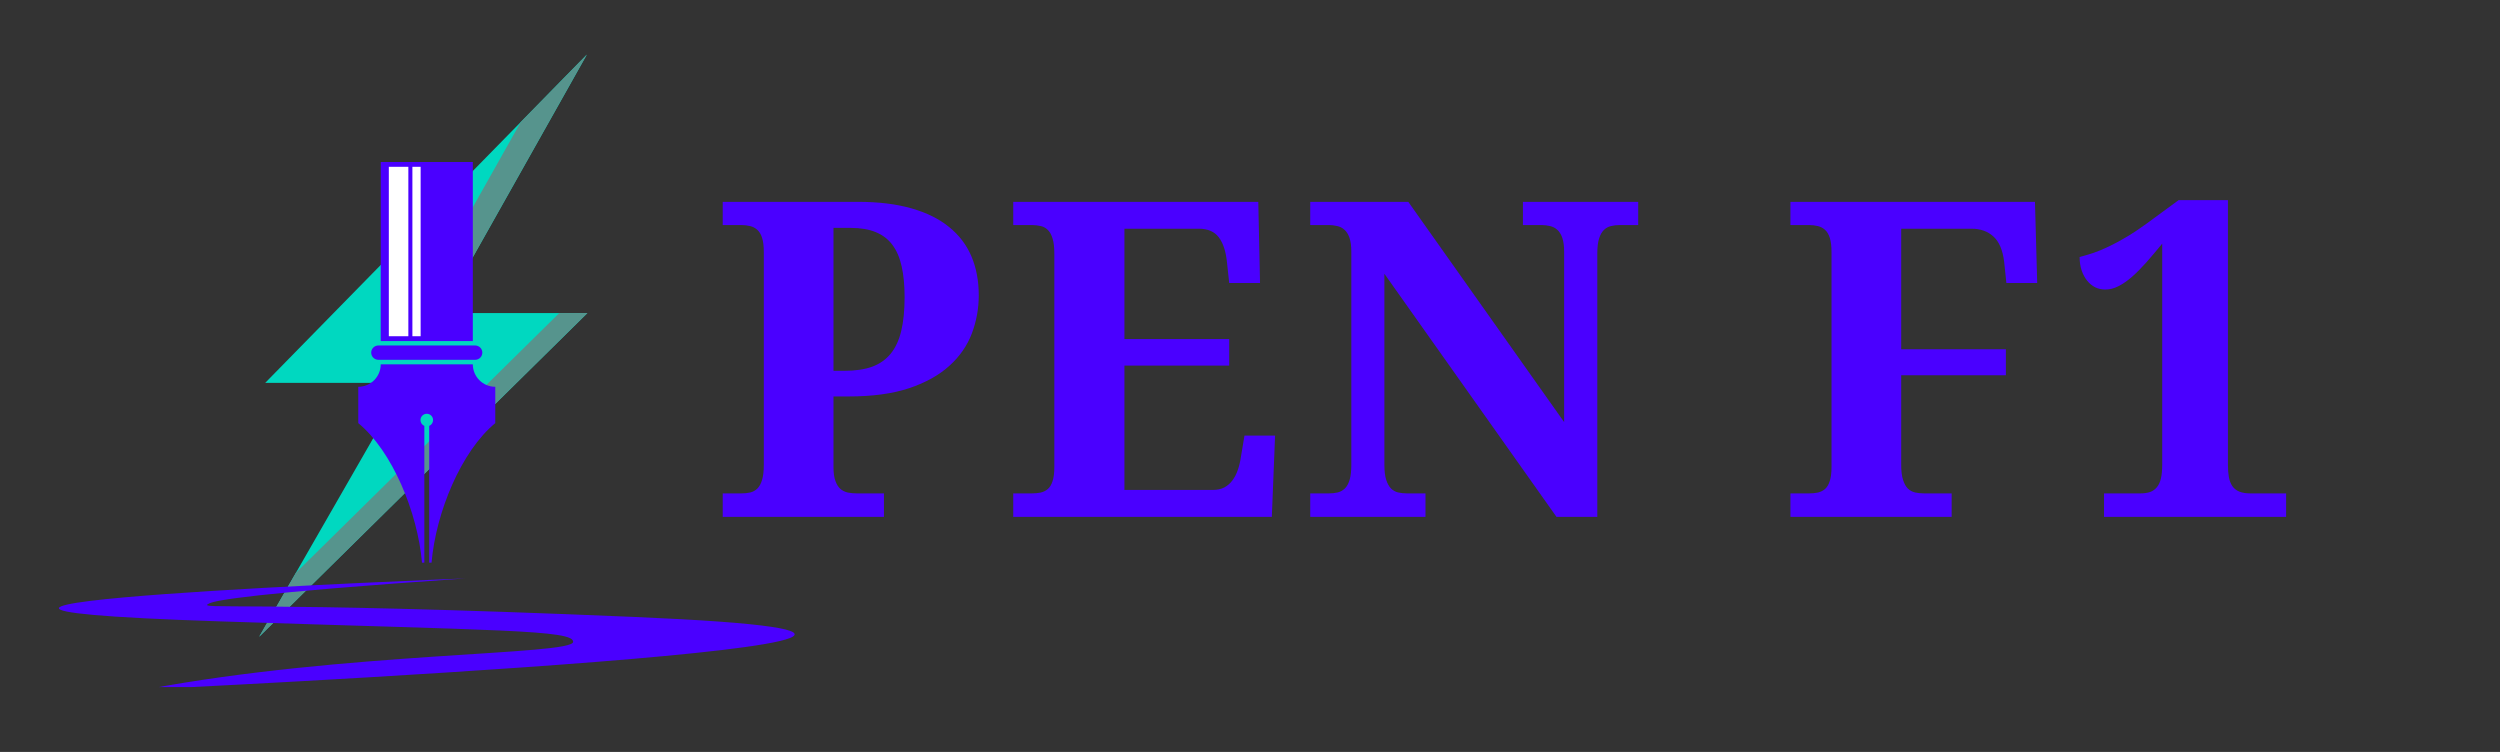 <svg xmlns="http://www.w3.org/2000/svg" xmlns:xlink="http://www.w3.org/1999/xlink" width="512" zoomAndPan="magnify" viewBox="0 0 384 115.5" height="154" preserveAspectRatio="xMidYMid meet" version="1.0"><rect x="0" y="0" width="384" height="115.5" fill="#333333" stroke="none"/><defs><g/><clipPath id="8b4803c192"><path d="M 39.742 8.383 L 90.523 8.383 L 90.523 97.996 L 39.742 97.996 Z M 39.742 8.383 " clip-rule="nonzero"/></clipPath><clipPath id="24446a7052"><path d="M 58 24.879 L 73 24.879 L 73 53 L 58 53 Z M 58 24.879 " clip-rule="nonzero"/></clipPath><clipPath id="6fe5525624"><path d="M 9 88 L 123 88 L 123 105.531 L 9 105.531 Z M 9 88 " clip-rule="nonzero"/></clipPath></defs><g fill="#4a00ff" fill-opacity="1"><g transform="translate(109.118, 79.395)"><g><path d="M 41.219 -34.031 C 41.219 -32 40.863 -30.047 40.156 -28.172 C 39.445 -26.297 38.297 -24.641 36.703 -23.203 C 35.117 -21.766 33.055 -20.617 30.516 -19.766 C 27.984 -18.922 24.883 -18.5 21.219 -18.5 L 18.906 -18.5 L 18.906 -7.641 C 18.906 -6.766 19.004 -6.055 19.203 -5.516 C 19.398 -4.973 19.66 -4.562 19.984 -4.281 C 20.316 -4.008 20.703 -3.828 21.141 -3.734 C 21.586 -3.648 22.047 -3.609 22.516 -3.609 L 26.656 -3.609 L 26.656 0 L 1.891 0 L 1.891 -3.609 L 4.734 -3.609 C 5.242 -3.609 5.707 -3.656 6.125 -3.75 C 6.539 -3.852 6.906 -4.055 7.219 -4.359 C 7.531 -4.672 7.77 -5.113 7.938 -5.688 C 8.113 -6.258 8.203 -7.035 8.203 -8.016 L 8.203 -40.688 C 8.203 -41.594 8.113 -42.316 7.938 -42.859 C 7.77 -43.398 7.523 -43.812 7.203 -44.094 C 6.879 -44.383 6.508 -44.578 6.094 -44.672 C 5.676 -44.773 5.223 -44.828 4.734 -44.828 L 1.891 -44.828 L 1.891 -48.391 L 22.703 -48.391 C 25.836 -48.391 28.562 -48.055 30.875 -47.391 C 33.195 -46.734 35.125 -45.781 36.656 -44.531 C 38.195 -43.289 39.344 -41.785 40.094 -40.016 C 40.844 -38.254 41.219 -36.258 41.219 -34.031 Z M 18.906 -22.438 L 20.562 -22.438 C 22.238 -22.438 23.66 -22.645 24.828 -23.062 C 25.992 -23.488 26.945 -24.156 27.688 -25.062 C 28.426 -25.969 28.969 -27.133 29.312 -28.562 C 29.656 -30 29.828 -31.734 29.828 -33.766 C 29.828 -35.578 29.676 -37.148 29.375 -38.484 C 29.082 -39.816 28.609 -40.914 27.953 -41.781 C 27.305 -42.656 26.457 -43.305 25.406 -43.734 C 24.352 -44.172 23.066 -44.391 21.547 -44.391 L 18.906 -44.391 Z M 18.906 -22.438 "/></g></g></g><g fill="#4a00ff" fill-opacity="1"><g transform="translate(153.743, 79.395)"><g><path d="M 18.969 -4.141 L 32.547 -4.141 C 33.223 -4.141 33.805 -4.266 34.297 -4.516 C 34.785 -4.773 35.203 -5.133 35.547 -5.594 C 35.898 -6.062 36.18 -6.609 36.391 -7.234 C 36.609 -7.859 36.77 -8.547 36.875 -9.297 L 37.406 -12.484 L 42.109 -12.484 L 41.609 0 L 1.891 0 L 1.891 -3.609 L 4.734 -3.609 C 5.223 -3.609 5.676 -3.648 6.094 -3.734 C 6.508 -3.828 6.879 -4.008 7.203 -4.281 C 7.523 -4.562 7.77 -4.973 7.938 -5.516 C 8.113 -6.055 8.203 -6.766 8.203 -7.641 L 8.203 -40.422 C 8.203 -41.391 8.113 -42.16 7.938 -42.734 C 7.77 -43.305 7.531 -43.75 7.219 -44.062 C 6.906 -44.375 6.539 -44.578 6.125 -44.672 C 5.707 -44.773 5.242 -44.828 4.734 -44.828 L 1.891 -44.828 L 1.891 -48.391 L 39.531 -48.391 L 39.797 -35.922 L 35.062 -35.922 L 34.719 -39.125 C 34.551 -40.781 34.133 -42.051 33.469 -42.938 C 32.801 -43.82 31.773 -44.266 30.391 -44.266 L 18.969 -44.266 L 18.969 -27.312 L 35.062 -27.312 L 35.062 -23.234 L 18.969 -23.234 Z M 18.969 -4.141 "/></g></g></g><g fill="#4a00ff" fill-opacity="1"><g transform="translate(199.361, 79.395)"><g><path d="M 39.719 0 L 13.281 -37.344 L 13.281 -8.016 C 13.281 -7.035 13.375 -6.258 13.562 -5.688 C 13.75 -5.113 13.992 -4.672 14.297 -4.359 C 14.609 -4.055 14.977 -3.852 15.406 -3.75 C 15.844 -3.656 16.289 -3.609 16.75 -3.609 L 19.594 -3.609 L 19.594 0 L 1.891 0 L 1.891 -3.609 L 4.734 -3.609 C 5.223 -3.609 5.676 -3.656 6.094 -3.75 C 6.508 -3.852 6.879 -4.055 7.203 -4.359 C 7.523 -4.672 7.77 -5.113 7.938 -5.688 C 8.113 -6.258 8.203 -7.035 8.203 -8.016 L 8.203 -40.688 C 8.203 -41.594 8.109 -42.316 7.922 -42.859 C 7.734 -43.398 7.477 -43.812 7.156 -44.094 C 6.844 -44.383 6.473 -44.578 6.047 -44.672 C 5.629 -44.773 5.191 -44.828 4.734 -44.828 L 1.891 -44.828 L 1.891 -48.391 L 16.953 -48.391 L 40.891 -14.562 L 40.891 -40.688 C 40.891 -41.594 40.797 -42.316 40.609 -42.859 C 40.422 -43.398 40.164 -43.812 39.844 -44.094 C 39.52 -44.383 39.148 -44.578 38.734 -44.672 C 38.316 -44.773 37.875 -44.828 37.406 -44.828 L 34.562 -44.828 L 34.562 -48.391 L 52.266 -48.391 L 52.266 -44.828 L 49.422 -44.828 C 48.961 -44.828 48.52 -44.773 48.094 -44.672 C 47.676 -44.578 47.305 -44.375 46.984 -44.062 C 46.672 -43.75 46.426 -43.305 46.25 -42.734 C 46.07 -42.16 45.984 -41.391 45.984 -40.422 L 45.984 0 Z M 39.719 0 "/></g></g></g><g fill="#4a00ff" fill-opacity="1"><g transform="translate(254.15, 79.395)"><g/></g></g><g fill="#4a00ff" fill-opacity="1"><g transform="translate(273.118, 79.395)"><g><path d="M 35.062 -35.922 L 34.719 -39.188 C 34.5 -40.977 33.953 -42.27 33.078 -43.062 C 32.211 -43.863 31.082 -44.266 29.688 -44.266 L 18.906 -44.266 L 18.906 -25.75 L 34.984 -25.75 L 34.984 -21.75 L 18.906 -21.75 L 18.906 -8.016 C 18.906 -7.035 19 -6.258 19.188 -5.688 C 19.375 -5.113 19.617 -4.672 19.922 -4.359 C 20.234 -4.055 20.609 -3.852 21.047 -3.75 C 21.492 -3.656 21.957 -3.609 22.438 -3.609 L 26.656 -3.609 L 26.656 0 L 1.891 0 L 1.891 -3.609 L 4.734 -3.609 C 5.223 -3.609 5.676 -3.648 6.094 -3.734 C 6.508 -3.828 6.879 -4.008 7.203 -4.281 C 7.523 -4.562 7.77 -4.973 7.938 -5.516 C 8.113 -6.055 8.203 -6.766 8.203 -7.641 L 8.203 -40.688 C 8.203 -41.594 8.113 -42.316 7.938 -42.859 C 7.77 -43.398 7.523 -43.812 7.203 -44.094 C 6.879 -44.383 6.508 -44.578 6.094 -44.672 C 5.676 -44.773 5.223 -44.828 4.734 -44.828 L 1.891 -44.828 L 1.891 -48.391 L 39.453 -48.391 L 39.797 -35.922 Z M 35.062 -35.922 "/></g></g></g><g fill="#4a00ff" fill-opacity="1"><g transform="translate(316.585, 79.395)"><g><path d="M 6.594 0 L 6.594 -3.609 L 12.156 -3.609 C 12.727 -3.609 13.223 -3.676 13.641 -3.812 C 14.055 -3.957 14.406 -4.195 14.688 -4.531 C 14.977 -4.863 15.191 -5.312 15.328 -5.875 C 15.461 -6.438 15.531 -7.148 15.531 -8.016 L 15.531 -41.969 C 14.664 -40.914 13.852 -39.957 13.094 -39.094 C 12.332 -38.238 11.598 -37.5 10.891 -36.875 C 10.18 -36.258 9.488 -35.781 8.812 -35.438 C 8.145 -35.094 7.469 -34.922 6.781 -34.922 C 6.227 -34.922 5.711 -35.035 5.234 -35.266 C 4.766 -35.504 4.352 -35.844 4 -36.281 C 3.645 -36.719 3.363 -37.242 3.156 -37.859 C 2.945 -38.484 2.844 -39.172 2.844 -39.922 C 3.531 -40.098 4.25 -40.312 5 -40.562 C 5.75 -40.82 6.547 -41.156 7.391 -41.562 C 8.242 -41.969 9.156 -42.461 10.125 -43.047 C 11.102 -43.629 12.156 -44.332 13.281 -45.156 L 18.047 -48.656 L 25.625 -48.656 L 25.625 -8.016 C 25.625 -7.305 25.672 -6.676 25.766 -6.125 C 25.867 -5.57 26.047 -5.109 26.297 -4.734 C 26.555 -4.359 26.91 -4.078 27.359 -3.891 C 27.805 -3.703 28.383 -3.609 29.094 -3.609 L 34.562 -3.609 L 34.562 0 Z M 6.594 0 "/></g></g></g><g clip-path="url(#8b4803c192)"><path fill="#00d8c0" d="M 90.141 8.383 L 40.734 58.809 L 62.211 58.809 L 39.805 97.809 L 90.227 48.082 L 67.801 48.082 L 90.141 8.383 " fill-opacity="1" fill-rule="nonzero"/><path fill="#56948d" d="M 85.906 48.082 L 45.453 87.977 L 39.805 97.809 L 90.227 48.082 Z M 90.137 8.387 L 79.988 18.746 L 63.48 48.082 L 67.801 48.082 L 90.137 8.387 " fill-opacity="1" fill-rule="nonzero"/></g><path fill="#4a00ff" d="M 58.117 53.066 L 72.988 53.066 C 73.594 53.066 74.086 53.562 74.086 54.164 C 74.086 54.77 73.594 55.266 72.988 55.266 L 58.117 55.266 C 57.512 55.266 57.016 54.77 57.016 54.164 C 57.016 53.562 57.512 53.066 58.117 53.066 " fill-opacity="1" fill-rule="evenodd"/><path fill="#4a00ff" d="M 65.551 55.961 L 72.625 55.961 C 72.625 57.867 74.168 59.41 76.074 59.41 L 76.074 64.992 C 70.844 69.289 66.945 78.727 66.285 86.43 L 65.926 86.43 L 65.926 65.418 C 66.273 65.27 66.52 64.926 66.52 64.523 C 66.52 63.988 66.086 63.555 65.551 63.555 C 65.02 63.555 64.586 63.988 64.586 64.523 C 64.586 64.926 64.832 65.27 65.18 65.418 L 65.18 86.43 L 64.82 86.43 C 64.156 78.727 60.258 69.289 55.031 64.992 L 55.031 59.41 C 56.938 59.41 58.48 57.867 58.48 55.961 Z M 65.551 55.961 " fill-opacity="1" fill-rule="evenodd"/><g clip-path="url(#24446a7052)"><path fill="#4a00ff" d="M 58.48 24.879 L 72.625 24.879 L 72.625 52.387 L 58.48 52.387 Z M 58.48 24.879 " fill-opacity="1" fill-rule="evenodd"/></g><path fill="#ffffff" d="M 59.723 25.621 L 62.723 25.621 L 62.723 51.645 L 59.723 51.645 Z M 59.723 25.621 " fill-opacity="1" fill-rule="evenodd"/><path fill="#ffffff" d="M 63.344 25.621 L 64.609 25.621 L 64.609 51.645 L 63.344 51.645 Z M 63.344 25.621 " fill-opacity="1" fill-rule="evenodd"/><g clip-path="url(#6fe5525624)"><path fill="#4a00ff" d="M 71.469 88.848 C 71.469 88.848 -38.652 93.047 33.625 95.438 C 76.227 96.844 88.121 96.742 88.035 98.59 C 87.941 100.664 52.848 100.145 22.527 105.875 C 22.527 105.875 181.875 98.352 97.332 94.758 C 37.352 92.211 29.828 93.75 32.164 92.676 C 33.18 92.211 38.266 91.141 71.469 88.848 " fill-opacity="1" fill-rule="evenodd"/></g></svg>